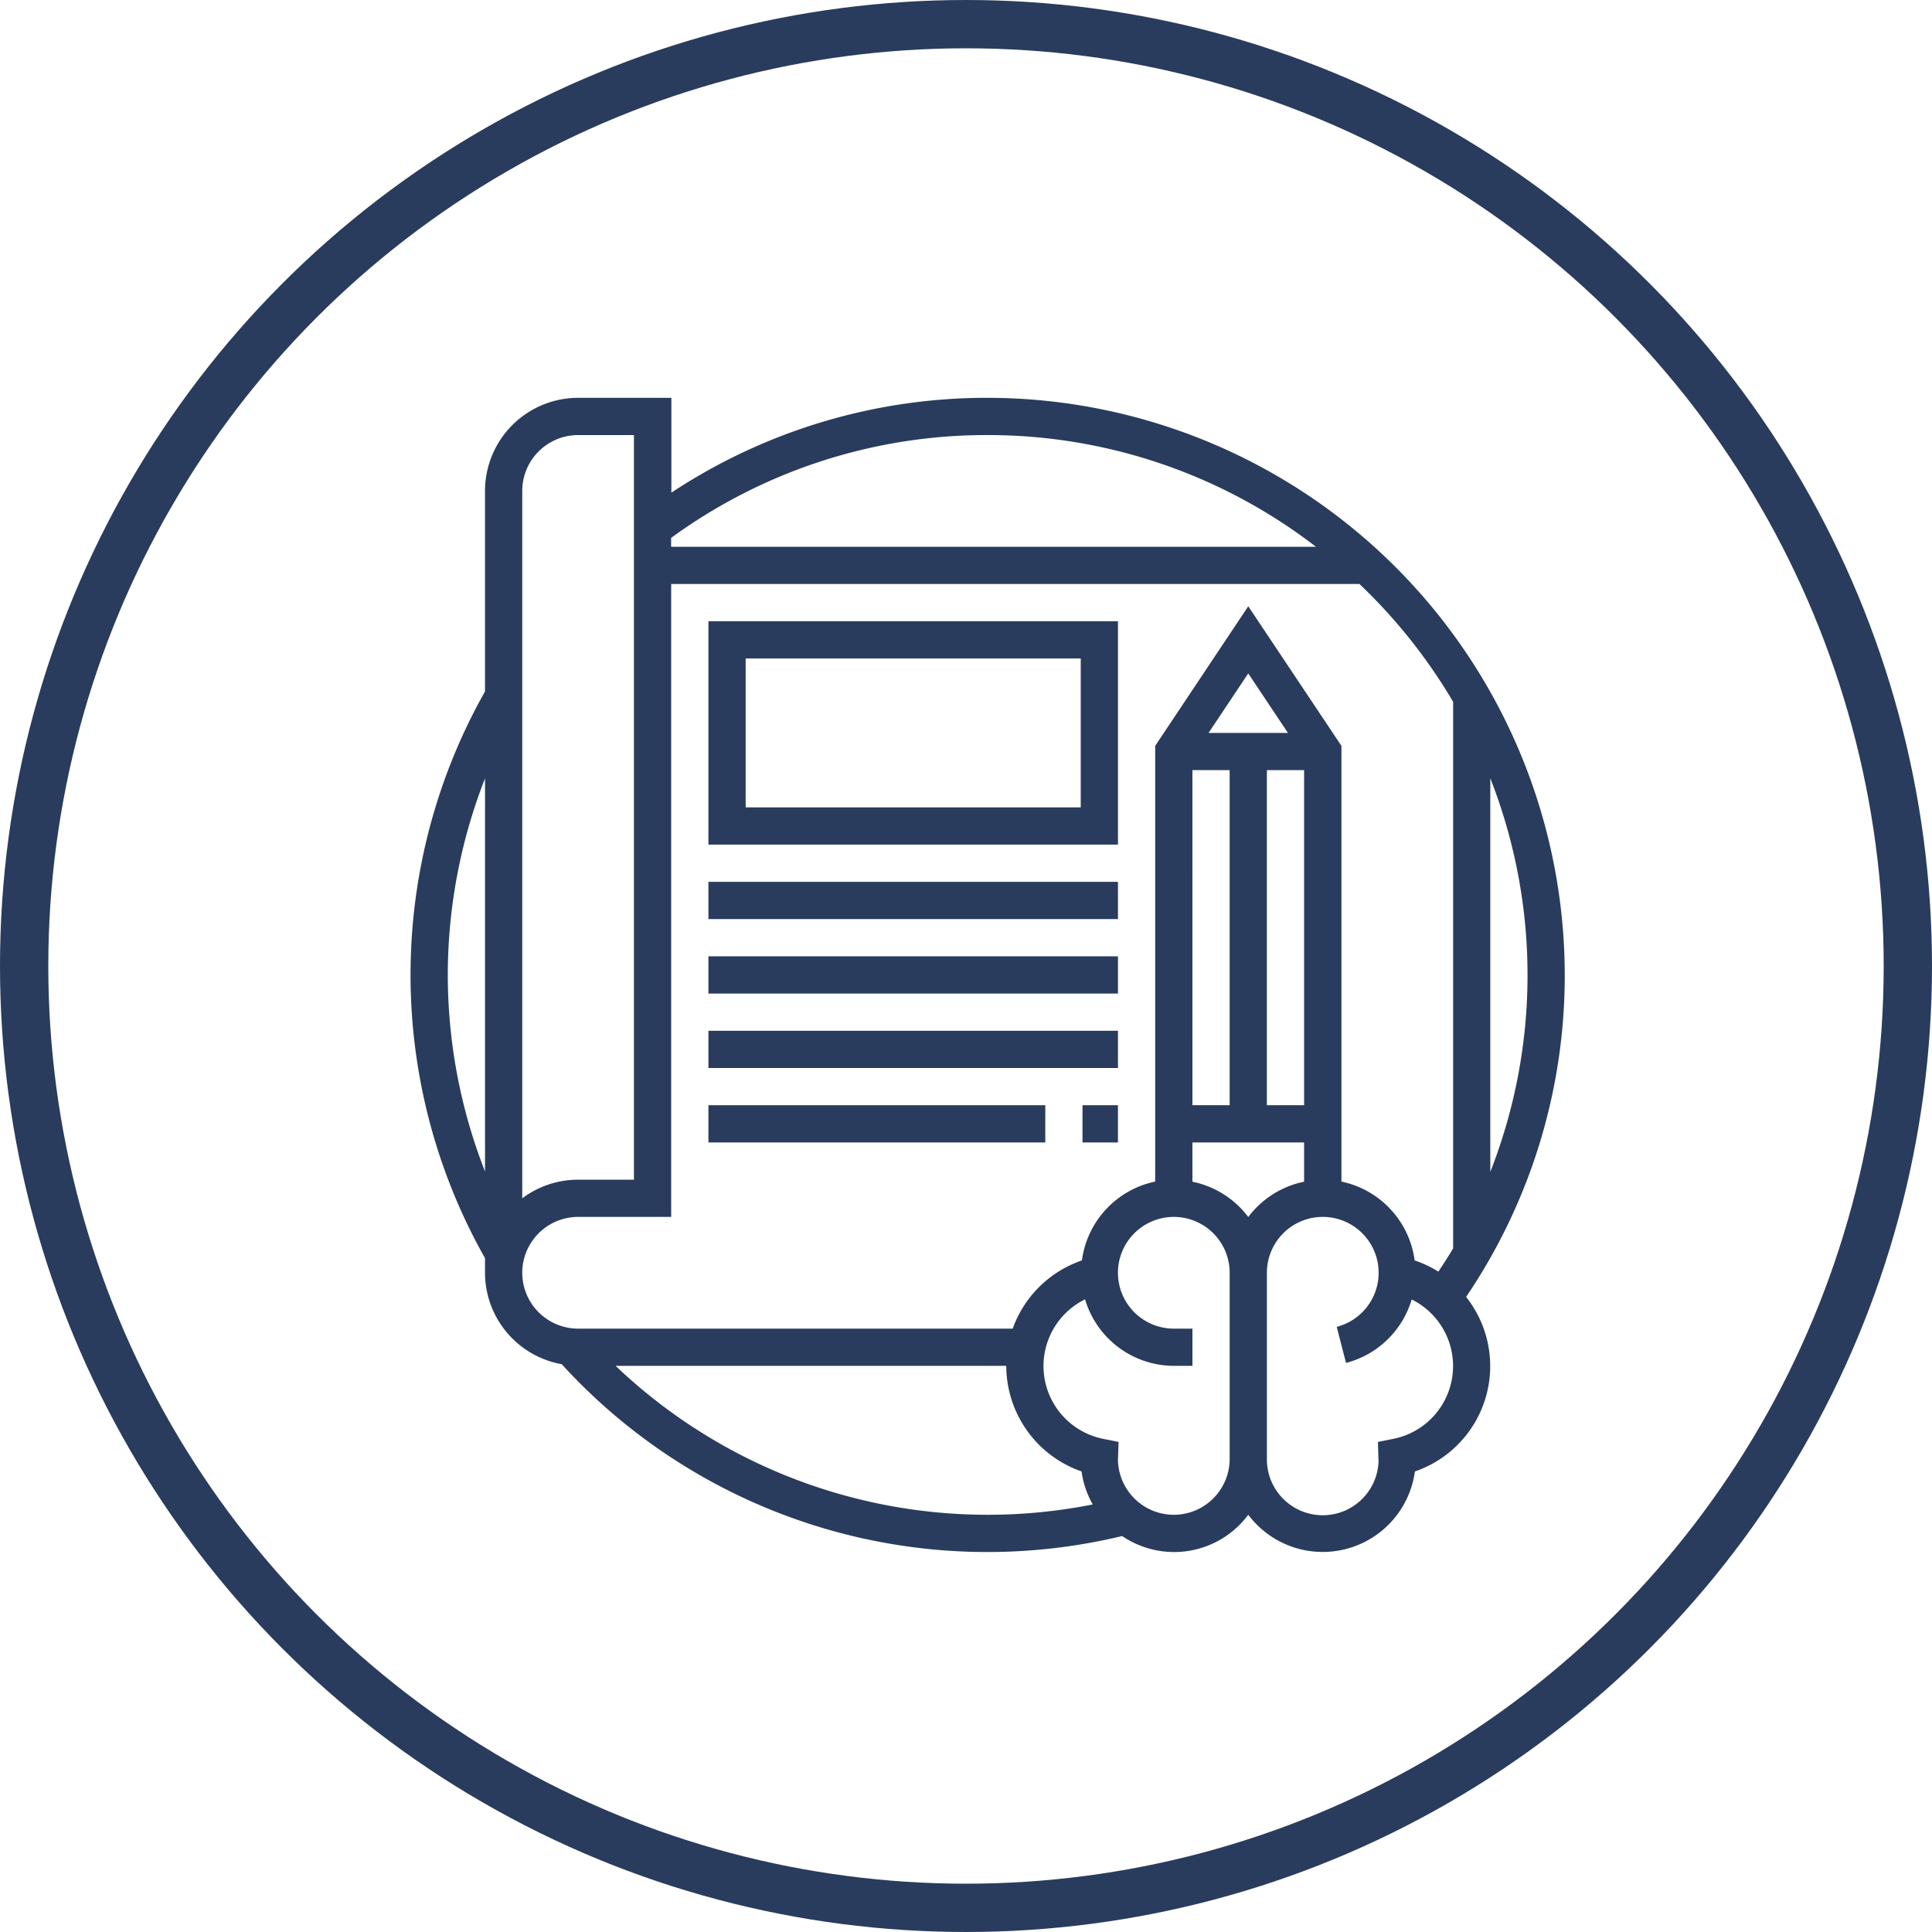 <svg xmlns="http://www.w3.org/2000/svg" width="80" height="80" viewBox="0 0 80 80">
  <g id="Group_164" data-name="Group 164" transform="translate(-689 -1628)">
    <g id="plan" transform="translate(706 1644.473)">
      <path id="Path_931" data-name="Path 931" d="M47.793,23.9A23.924,23.924,0,0,0,23.9,0a23.671,23.671,0,0,0-13.1,3.927V0H6.938A3.859,3.859,0,0,0,3.083,3.854v8.305a23.865,23.865,0,0,0,0,23.466v.6A3.855,3.855,0,0,0,6.26,40.016a23.861,23.861,0,0,0,23.207,7.115,3.824,3.824,0,0,0,5.221-.882,3.853,3.853,0,0,0,6.9-1.792,4.61,4.61,0,0,0,2.12-7.227A23.719,23.719,0,0,0,47.793,23.9ZM44.71,32.053v-16.3a22.308,22.308,0,0,1,0,16.3ZM23.9,1.542A22.237,22.237,0,0,1,37.49,6.167h-26.7V5.8A22.155,22.155,0,0,1,23.9,1.542ZM4.625,3.854A2.316,2.316,0,0,1,6.938,1.542H9.25V32.376H6.938a3.834,3.834,0,0,0-2.313.772ZM1.542,23.9a22.393,22.393,0,0,1,1.542-8.142v16.28A22.377,22.377,0,0,1,1.542,23.9ZM4.625,36.23a2.316,2.316,0,0,1,2.313-2.313h3.854V7.709h28.5a22.5,22.5,0,0,1,3.879,4.879V35.22c-.193.326-.4.644-.612.962a4.6,4.6,0,0,0-.981-.463,3.852,3.852,0,0,0-3.032-3.265V14.412L34.688,8.631l-3.854,5.781V32.454A3.852,3.852,0,0,0,27.8,35.719a4.633,4.633,0,0,0-2.866,2.824h-18A2.316,2.316,0,0,1,4.625,36.23Zm30.063-2.31a3.86,3.86,0,0,0-2.313-1.461V30.834H37v1.625A3.86,3.86,0,0,0,34.688,33.92ZM37,15.417V29.292H35.459V15.417Zm-3.956-1.542,1.643-2.464,1.643,2.464Zm-.669,1.542h1.542V29.292H32.376ZM8.491,40.084H24.667a4.639,4.639,0,0,0,3.118,4.372,3.811,3.811,0,0,0,.464,1.367A22.331,22.331,0,0,1,8.491,40.084Zm23.114,6.167a2.316,2.316,0,0,1-2.313-2.276l.026-.741-.637-.128a3.075,3.075,0,0,1-.751-5.776,3.847,3.847,0,0,0,3.675,2.754h.771V38.543h-.771a2.313,2.313,0,1,1,2.313-2.313v7.709A2.316,2.316,0,0,1,31.605,46.251Zm9.09-3.145-.637.128.019.65c0,.032,0,.061.007.093a2.312,2.312,0,0,1-4.624-.038V36.23a2.313,2.313,0,1,1,2.891,2.239l.385,1.494a3.844,3.844,0,0,0,2.719-2.628,3.074,3.074,0,0,1-.759,5.771Zm0,0" fill="#293c5d"/>
      <path id="Path_932" data-name="Path 932" d="M144.959,96H128v9.25h16.959Zm-1.542,7.709H129.542V97.542h13.875Zm0,0" transform="translate(-115.666 -86.75)" fill="#293c5d"/>
      <path id="Path_933" data-name="Path 933" d="M128,208h16.959v1.542H128Zm0,0" transform="translate(-115.666 -187.958)" fill="#293c5d"/>
      <path id="Path_934" data-name="Path 934" d="M128,240h16.959v1.542H128Zm0,0" transform="translate(-115.666 -216.874)" fill="#293c5d"/>
      <path id="Path_935" data-name="Path 935" d="M128,272h16.959v1.542H128Zm0,0" transform="translate(-115.666 -245.791)" fill="#293c5d"/>
      <path id="Path_936" data-name="Path 936" d="M128,304h13.949v1.542H128Zm0,0" transform="translate(-115.666 -274.708)" fill="#293c5d"/>
      <path id="Path_937" data-name="Path 937" d="M288.762,304h1.468v1.542h-1.468Zm0,0" transform="translate(-260.938 -274.708)" fill="#293c5d"/>
    </g>
    <g id="Ellipse_3" data-name="Ellipse 3" transform="translate(689 1628)" fill="none" stroke="#293c5d" stroke-width="2">
      <circle cx="40" cy="40" r="40" stroke="none"/>
      <circle cx="40" cy="40" r="39" fill="none"/>
    </g>
  </g>
</svg>
